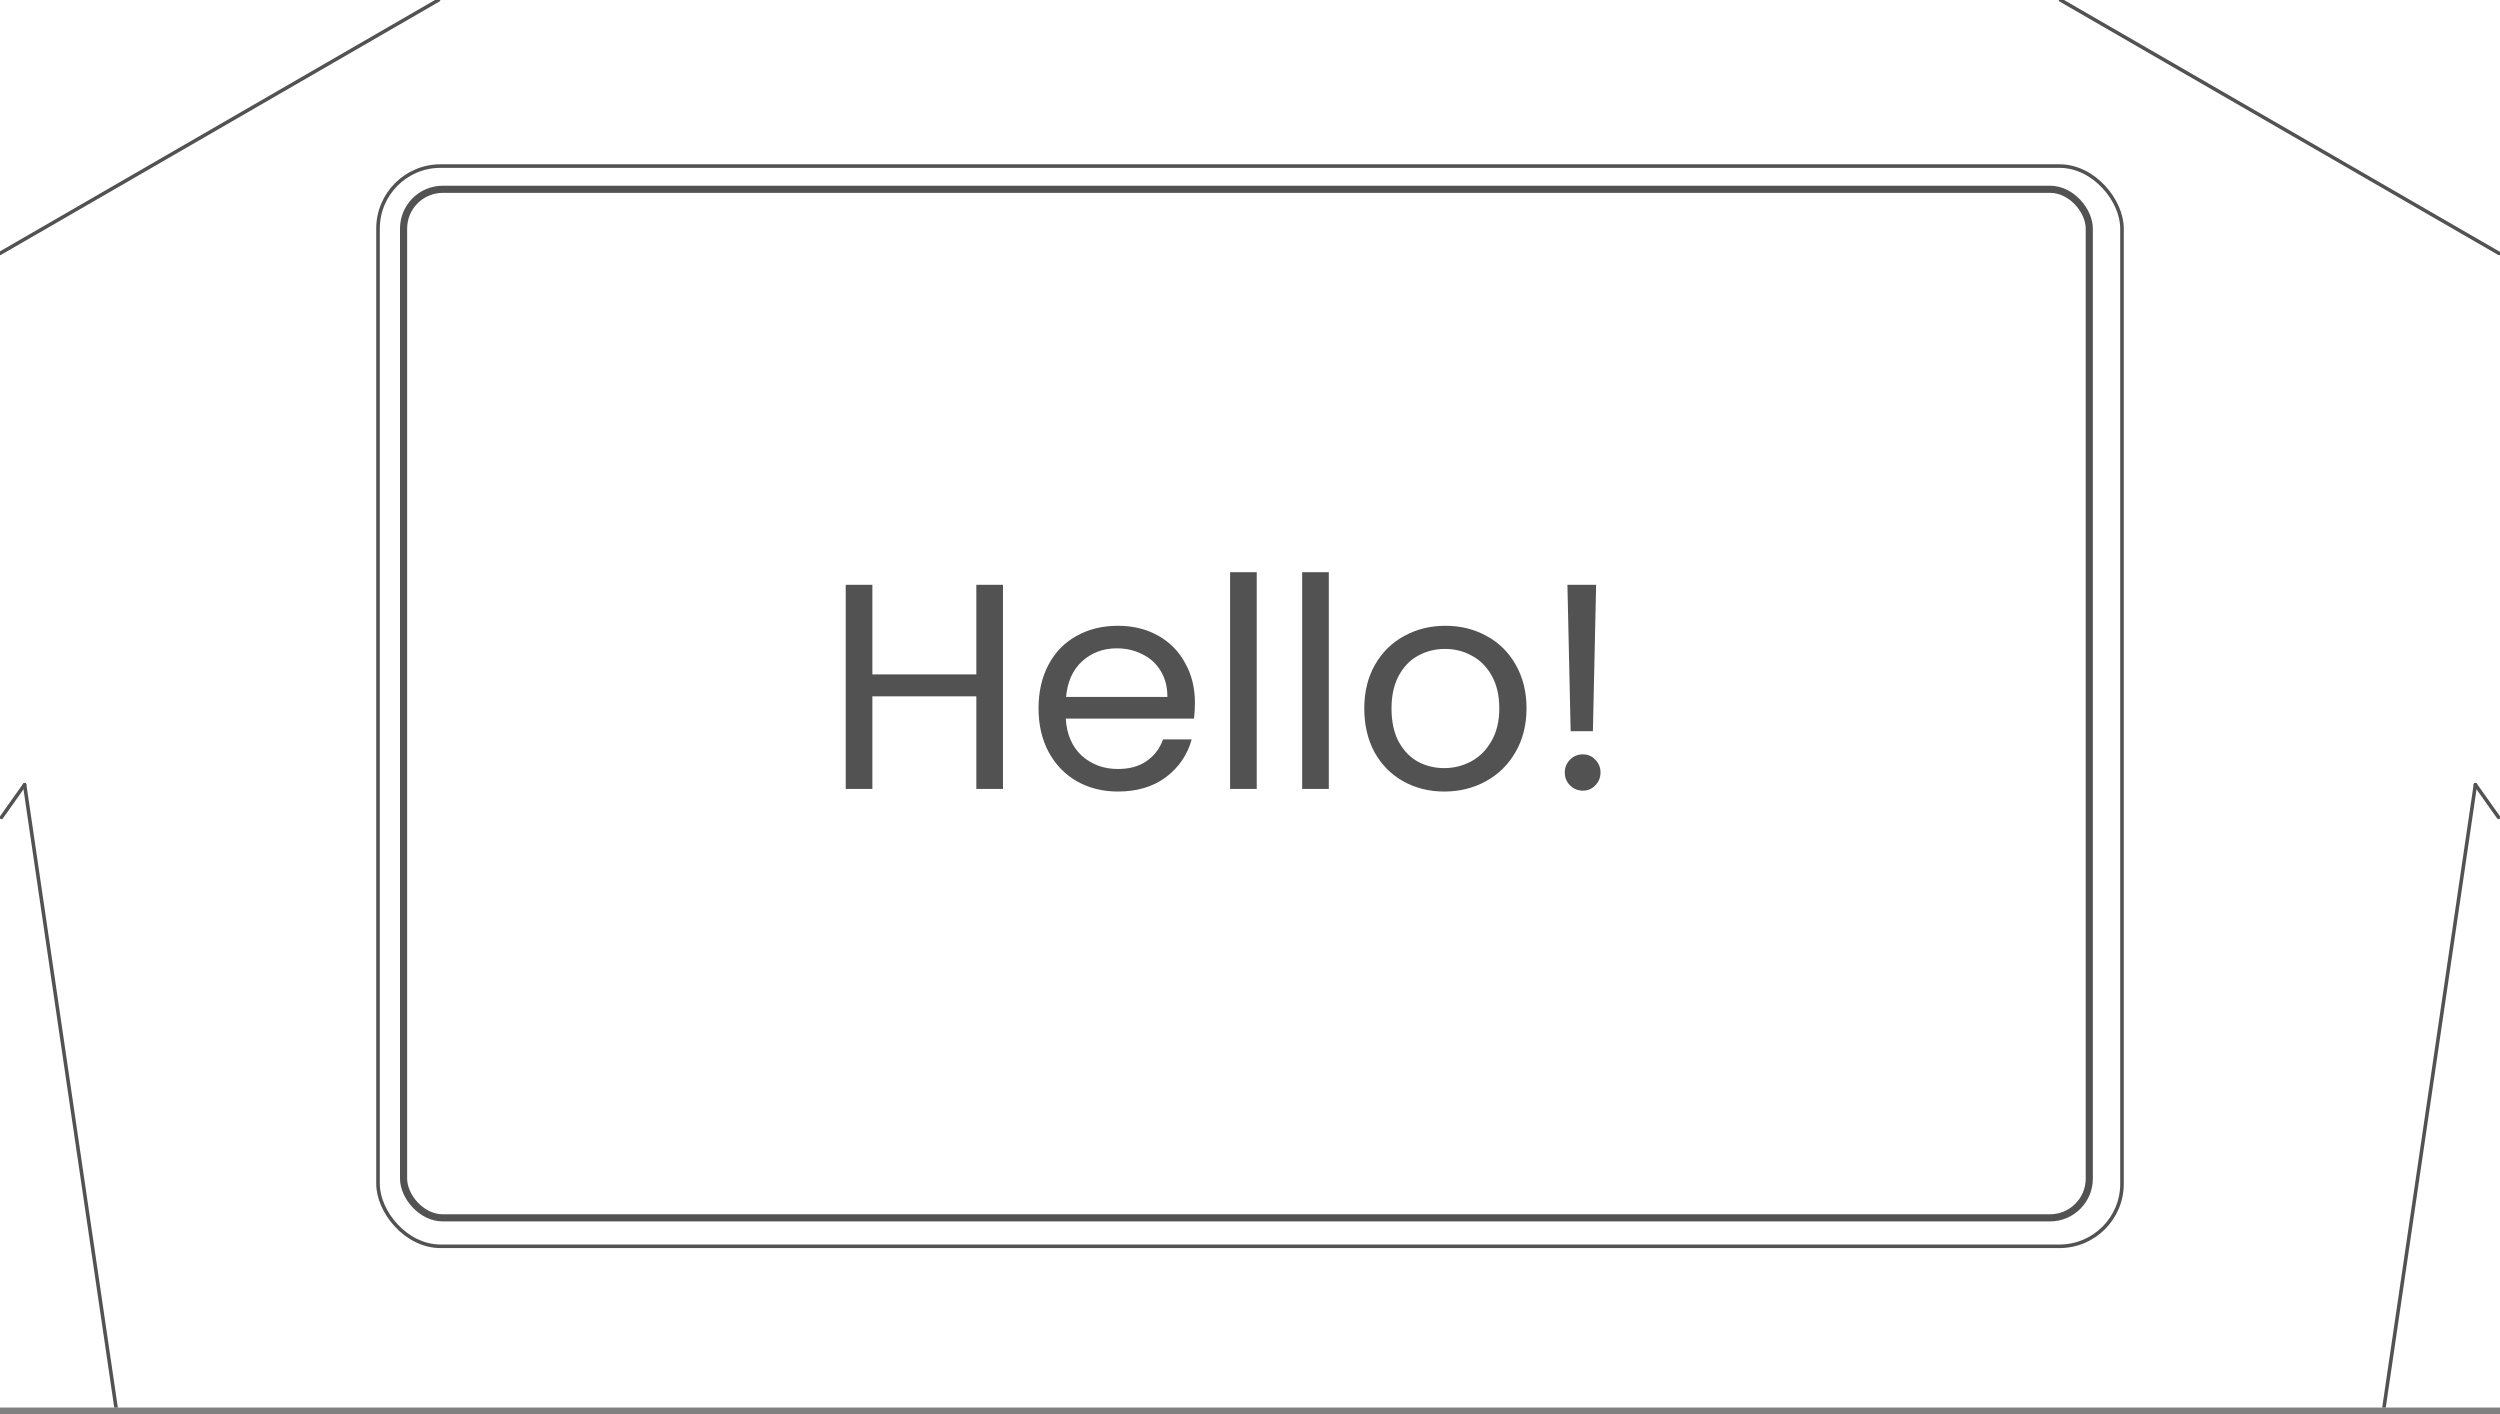 <?xml version="1.0" encoding="UTF-8"?> <svg xmlns="http://www.w3.org/2000/svg" width="350" height="198" viewBox="0 0 350 198" fill="none"><rect x="0" y="0" width="350" height="198" fill="#808080" stroke="none"/><g clip-path="url(#clip0_1_3)"><rect width="350" height="197.053" fill="white"></rect><path d="M288.469 0L349.865 35.473" stroke="#525252" stroke-width="0.5" stroke-linecap="round"></path><path d="M61.395 0L-6.11933e-06 35.473" stroke="#525252" stroke-width="0.5" stroke-linecap="round"></path><path d="M3.446 109.857L0.205 114.427" stroke="#525252" stroke-width="0.5" stroke-linecap="round"></path><path d="M346.557 109.857L349.798 114.427" stroke="#525252" stroke-width="0.5" stroke-linecap="round"></path><path d="M3.446 109.857L16.245 197.053" stroke="#525252" stroke-width="0.5" stroke-linecap="round"></path><path d="M346.557 109.857L333.758 197.053" stroke="#525252" stroke-width="0.5" stroke-linecap="round"></path><rect x="52.923" y="23.25" width="244.157" height="151.231" rx="8.75" stroke="#525252" stroke-width="0.5"></rect><rect x="56.5" y="26.5" width="236" height="144" rx="5.5" stroke="#525252"></rect><path d="M140.418 81.87V110.447H136.687V97.491H122.132V110.447H118.401V81.87H122.132V94.416H136.687V81.87H140.418ZM167.289 98.352C167.289 99.063 167.248 99.814 167.166 100.607H149.208C149.344 102.821 150.096 104.557 151.463 105.814C152.857 107.044 154.538 107.659 156.506 107.659C158.118 107.659 159.458 107.29 160.524 106.552C161.617 105.787 162.382 104.775 162.82 103.518H166.838C166.236 105.677 165.034 107.44 163.23 108.807C161.426 110.146 159.184 110.816 156.506 110.816C154.374 110.816 152.46 110.338 150.766 109.381C149.098 108.424 147.786 107.071 146.83 105.322C145.873 103.545 145.395 101.495 145.395 99.172C145.395 96.849 145.859 94.812 146.789 93.063C147.718 91.314 149.016 89.975 150.684 89.045C152.378 88.088 154.319 87.61 156.506 87.61C158.638 87.61 160.524 88.075 162.164 89.004C163.804 89.933 165.061 91.218 165.936 92.858C166.838 94.471 167.289 96.302 167.289 98.352ZM163.435 97.573C163.435 96.152 163.12 94.936 162.492 93.924C161.863 92.885 161.002 92.106 159.909 91.587C158.843 91.04 157.654 90.767 156.342 90.767C154.456 90.767 152.843 91.368 151.504 92.571C150.192 93.774 149.44 95.441 149.249 97.573H163.435ZM175.944 80.107V110.447H172.213V80.107H175.944ZM186.034 80.107V110.447H182.303V80.107H186.034ZM202.192 110.816C200.087 110.816 198.174 110.338 196.452 109.381C194.757 108.424 193.418 107.071 192.434 105.322C191.477 103.545 190.999 101.495 190.999 99.172C190.999 96.876 191.491 94.853 192.475 93.104C193.486 91.328 194.853 89.975 196.575 89.045C198.297 88.088 200.224 87.61 202.356 87.61C204.488 87.61 206.415 88.088 208.137 89.045C209.859 89.975 211.212 91.314 212.196 93.063C213.207 94.812 213.713 96.849 213.713 99.172C213.713 101.495 213.194 103.545 212.155 105.322C211.144 107.071 209.763 108.424 208.014 109.381C206.265 110.338 204.324 110.816 202.192 110.816ZM202.192 107.536C203.531 107.536 204.789 107.222 205.964 106.593C207.139 105.964 208.082 105.021 208.793 103.764C209.531 102.507 209.9 100.976 209.9 99.172C209.9 97.368 209.545 95.838 208.834 94.58C208.123 93.323 207.194 92.394 206.046 91.792C204.898 91.163 203.654 90.849 202.315 90.849C200.948 90.849 199.691 91.163 198.543 91.792C197.422 92.394 196.52 93.323 195.837 94.58C195.154 95.838 194.812 97.368 194.812 99.172C194.812 101.003 195.14 102.548 195.796 103.805C196.479 105.062 197.381 106.005 198.502 106.634C199.623 107.235 200.853 107.536 202.192 107.536ZM223.457 81.87L223.006 102.37H219.89L219.439 81.87H223.457ZM221.612 110.693C220.901 110.693 220.3 110.447 219.808 109.955C219.316 109.463 219.07 108.862 219.07 108.151C219.07 107.44 219.316 106.839 219.808 106.347C220.3 105.855 220.901 105.609 221.612 105.609C222.295 105.609 222.869 105.855 223.334 106.347C223.826 106.839 224.072 107.44 224.072 108.151C224.072 108.862 223.826 109.463 223.334 109.955C222.869 110.447 222.295 110.693 221.612 110.693Z" fill="#525252"></path></g><defs><clipPath id="clip0_1_3"><rect width="350" height="197.053" fill="white"></rect></clipPath></defs></svg> 